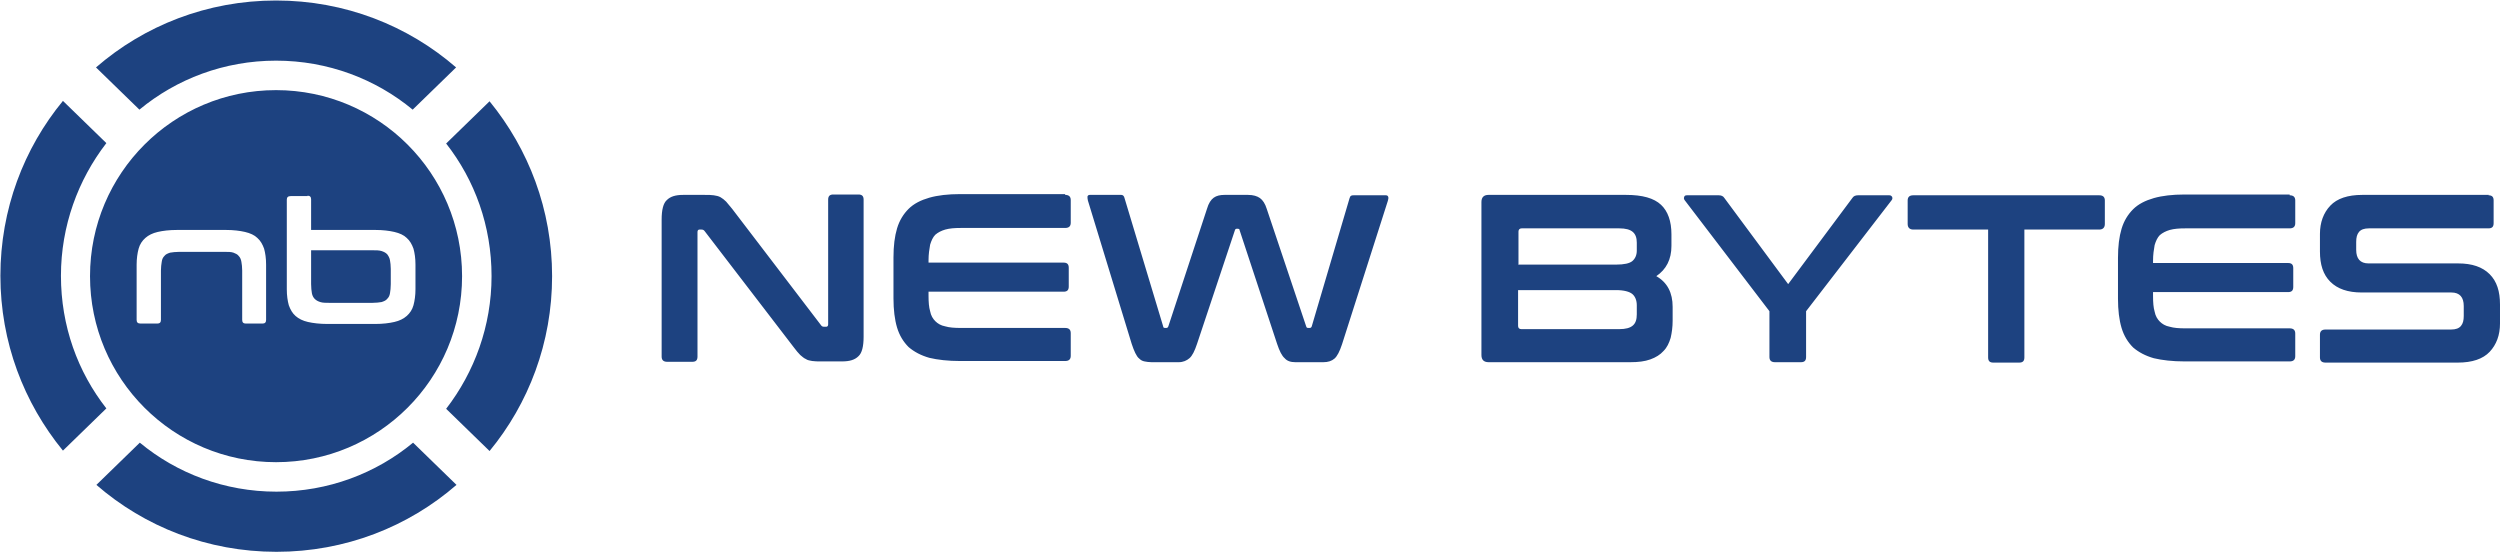 <?xml version="1.0" encoding="UTF-8"?>
<!DOCTYPE svg PUBLIC "-//W3C//DTD SVG 1.1//EN" "http://www.w3.org/Graphics/SVG/1.1/DTD/svg11.dtd">
<!-- Creator: CorelDRAW 2017 -->
<svg xmlns="http://www.w3.org/2000/svg" xml:space="preserve" width="250mm" height="55.152mm" version="1.1" style="shape-rendering:geometricPrecision; text-rendering:geometricPrecision; image-rendering:optimizeQuality; fill-rule:evenodd; clip-rule:evenodd"
viewBox="0 0 6276 1384"
 xmlns:xlink="http://www.w3.org/1999/xlink">
 <defs>
  <style type="text/css">
   <![CDATA[
    .fil0 {fill:#1D4280}
   ]]>
  </style>
 </defs>
 <g id="Capa_x0020_1">
  <path id="Logotipo_x0020_NB_x0020_Vectorial_x0020_Horizontal_x0020_Corel_x0020_Draw.cdr" class="fil0" d="M781 628l0 85c0,9 1,17 2,23 1,6 4,11 7,14 4,4 8,6 14,8 6,2 14,2 23,2l108 0c9,0 17,-1 23,-2 6,-2 11,-4 14,-8 4,-4 6,-8 7,-14 1,-6 2,-14 2,-23l0 -38c0,-9 -1,-16 -2,-22 -1,-6 -4,-11 -7,-15 -4,-4 -8,-6 -14,-8 -6,-2 -14,-2 -23,-2l-155 0zm-9 -137c6,0 9,3 9,9l0 77 161 0c19,0 35,2 48,5 13,3 24,8 31,15 8,7 13,16 17,27 3,11 5,24 5,40l0 62c0,15 -2,29 -5,40 -3,11 -9,20 -17,27 -8,7 -18,12 -31,15 -13,3 -29,5 -48,5l-120 0c-19,0 -36,-2 -49,-5 -13,-3 -23,-8 -31,-15 -8,-7 -13,-16 -17,-27 -3,-11 -5,-24 -5,-40l0 -225c0,-6 3,-9 10,-9l42 0zm-205 86c19,0 35,2 48,5 13,3 24,8 31,15 8,7 13,16 17,27 3,11 5,24 5,40l0 139c0,6 -3,9 -9,9l-42 0c-6,0 -9,-3 -9,-9l0 -124c0,-9 -1,-16 -2,-22 -1,-6 -3,-11 -7,-15 -3,-4 -8,-6 -13,-8 -6,-2 -13,-2 -22,-2l-114 0c-9,0 -17,1 -23,2 -6,2 -11,4 -14,8 -4,4 -6,8 -7,15 -1,6 -2,14 -2,22l0 124c0,6 -3,9 -9,9l-42 0c-7,0 -10,-3 -10,-9l0 -139c0,-15 2,-29 5,-40 3,-11 9,-20 17,-27 8,-7 18,-12 31,-15 13,-3 29,-5 49,-5l123 0zm-300 448c-72,-92 -114,-207 -114,-333 0,-125 43,-241 114,-333l-109 -106c-98,119 -157,272 -157,439 0,167 59,319 157,439l109 -106zm770 86c-93,77 -213,123 -343,123 -130,0 -250,-46 -343,-123l-109 106c121,105 279,168 452,168 173,0 331,-63 452,-168l-109 -106zm83 -751c72,92 114,207 114,333 0,125 -43,241 -114,333l109 106c98,-119 157,-272 157,-439 0,-167 -59,-319 -157,-439l-109 106zm-427 -208c130,0 250,46 343,123l109 -106c-121,-105 -279,-168 -452,-168 -173,0 -331,63 -452,168l109 106c93,-77 213,-123 343,-123zm0 74c258,0 467,209 467,467 0,258 -209,467 -467,467 -258,0 -467,-209 -467,-467 0,-258 209,-467 467,-467zm1075 263c10,0 18,0 24,1 6,1 12,2 17,5 5,3 9,6 14,11 4,5 9,11 15,18l223 292c2,3 4,4 8,4l5 0c3,0 5,-2 5,-6l0 -313c0,-9 4,-13 13,-13l63 0c9,0 13,4 13,13l0 344c0,24 -4,41 -13,49 -9,9 -22,13 -41,13l-52 0c-9,0 -17,0 -23,-1 -6,-1 -12,-2 -16,-5 -5,-2 -9,-6 -14,-10 -5,-5 -10,-11 -16,-19l-224 -292c-2,-3 -5,-4 -8,-4l-5 0c-3,0 -5,2 -5,6l0 313c0,9 -4,13 -13,13l-63 0c-9,0 -14,-4 -14,-13l0 -344c0,-24 4,-41 13,-49 9,-9 22,-13 41,-13l53 0zm906 0c9,0 14,4 14,13l0 57c0,9 -5,13 -14,13l-262 0c-16,0 -28,1 -39,4 -10,3 -18,7 -25,13 -6,6 -10,15 -13,25 -2,11 -4,24 -4,39l0 6 339 0c9,0 13,4 13,13l0 47c0,9 -4,13 -13,13l-339 0 0 10c0,16 1,29 4,39 2,11 7,19 13,25 6,6 14,11 25,13 10,3 23,4 39,4l262 0c9,0 14,4 14,13l0 57c0,9 -5,13 -14,13l-264 0c-30,0 -56,-3 -77,-8 -21,-6 -38,-15 -52,-27 -13,-13 -23,-29 -29,-49 -6,-20 -9,-45 -9,-73l0 -103c0,-29 3,-53 9,-73 6,-20 16,-36 29,-49 13,-13 31,-22 52,-28 21,-6 47,-9 77,-9l264 0zm141 0c4,0 7,3 8,8l97 322c0,3 2,4 5,4l3 0c2,0 4,-1 5,-4l97 -295c4,-14 10,-23 17,-28 7,-5 16,-7 27,-7l59 0c13,0 23,3 30,8 7,5 13,14 17,27l99 295c1,3 2,4 5,4l4 0c2,0 4,-1 5,-4l95 -322c1,-3 2,-5 4,-6 2,-1 4,-1 6,-1l81 0c3,0 5,1 6,4 1,3 0,6 -1,10l-115 360c-6,18 -12,30 -19,36 -7,6 -16,9 -28,9l-70 0c-12,0 -21,-3 -27,-10 -7,-6 -13,-18 -19,-36l-94 -285c0,-3 -2,-4 -5,-4l-2 0c-3,0 -4,1 -5,4l-95 285c-6,18 -12,30 -19,36 -7,6 -16,10 -27,10l-68 0c-7,0 -13,-1 -18,-2 -5,-1 -9,-3 -13,-7 -4,-3 -7,-8 -10,-14 -3,-6 -6,-14 -9,-23l-110 -360c-1,-4 -1,-7 -1,-10 1,-3 3,-4 6,-4l80 0zm1267 0c41,0 70,8 88,25 17,16 26,41 26,74l0 29c0,34 -13,59 -38,76 28,16 41,42 41,77l0 35c0,16 -2,30 -5,43 -4,13 -9,24 -18,33 -8,9 -19,16 -33,21 -14,5 -30,7 -50,7l-356 0c-12,0 -18,-6 -18,-18l0 -384c0,-12 6,-18 18,-18l345 0zm-271 240l0 89c0,5 3,8 8,8l246 0c16,0 27,-3 34,-9 7,-6 10,-15 10,-28l0 -23c0,-12 -4,-22 -11,-28 -7,-6 -21,-10 -41,-10l-246 0zm0 -65l246 0c20,0 34,-3 41,-9 7,-6 11,-15 11,-26l0 -20c0,-12 -3,-21 -10,-27 -7,-6 -18,-9 -34,-9l-245 0c-5,0 -8,3 -8,8l0 84zm504 -174c6,0 11,2 14,7l160 216 161 -216c3,-5 8,-7 14,-7l79 0c3,0 5,1 7,4 1,3 1,5 -1,8l-215 279 0 115c0,9 -4,13 -13,13l-65 0c-9,0 -14,-4 -14,-13l0 -115 -213 -279c-2,-3 -2,-5 -1,-8 1,-3 3,-4 7,-4l80 0zm955 0c9,0 14,4 14,13l0 59c0,9 -5,14 -14,14l-188 0 0 321c0,9 -4,13 -13,13l-65 0c-9,0 -13,-4 -13,-13l0 -321 -188 0c-9,0 -14,-5 -14,-14l0 -59c0,-9 5,-13 14,-13l468 0zm478 0c9,0 14,4 14,13l0 57c0,9 -5,13 -14,13l-262 0c-16,0 -28,1 -39,4 -10,3 -18,7 -25,13 -6,6 -10,15 -13,25 -2,11 -4,24 -4,39l0 6 339 0c9,0 13,4 13,13l0 47c0,9 -4,13 -13,13l-339 0 0 10c0,16 1,29 4,39 2,11 7,19 13,25 6,6 14,11 25,13 10,3 23,4 39,4l262 0c9,0 14,4 14,13l0 57c0,9 -5,13 -14,13l-264 0c-30,0 -56,-3 -77,-8 -21,-6 -38,-15 -52,-27 -13,-13 -23,-29 -29,-49 -6,-20 -9,-45 -9,-73l0 -103c0,-29 3,-53 9,-73 6,-20 16,-36 29,-49 13,-13 31,-22 52,-28 21,-6 47,-9 77,-9l264 0zm499 0c9,0 13,4 13,13l0 57c0,9 -4,13 -13,13l-300 0c-12,0 -20,3 -25,9 -5,6 -7,14 -7,25l0 20c0,22 10,34 31,34l225 0c35,0 61,9 79,27 18,18 26,43 26,76l0 48c0,29 -9,53 -26,71 -17,18 -44,27 -80,27l-332 0c-9,0 -14,-4 -14,-13l0 -57c0,-9 5,-13 14,-13l315 0c12,0 20,-3 25,-9 5,-6 7,-14 7,-25l0 -25c0,-22 -10,-34 -31,-34l-225 0c-35,0 -61,-9 -79,-27 -18,-18 -26,-43 -26,-76l0 -44c0,-29 9,-53 26,-71 17,-18 44,-27 80,-27l318 0z"/>
 </g>
</svg>
